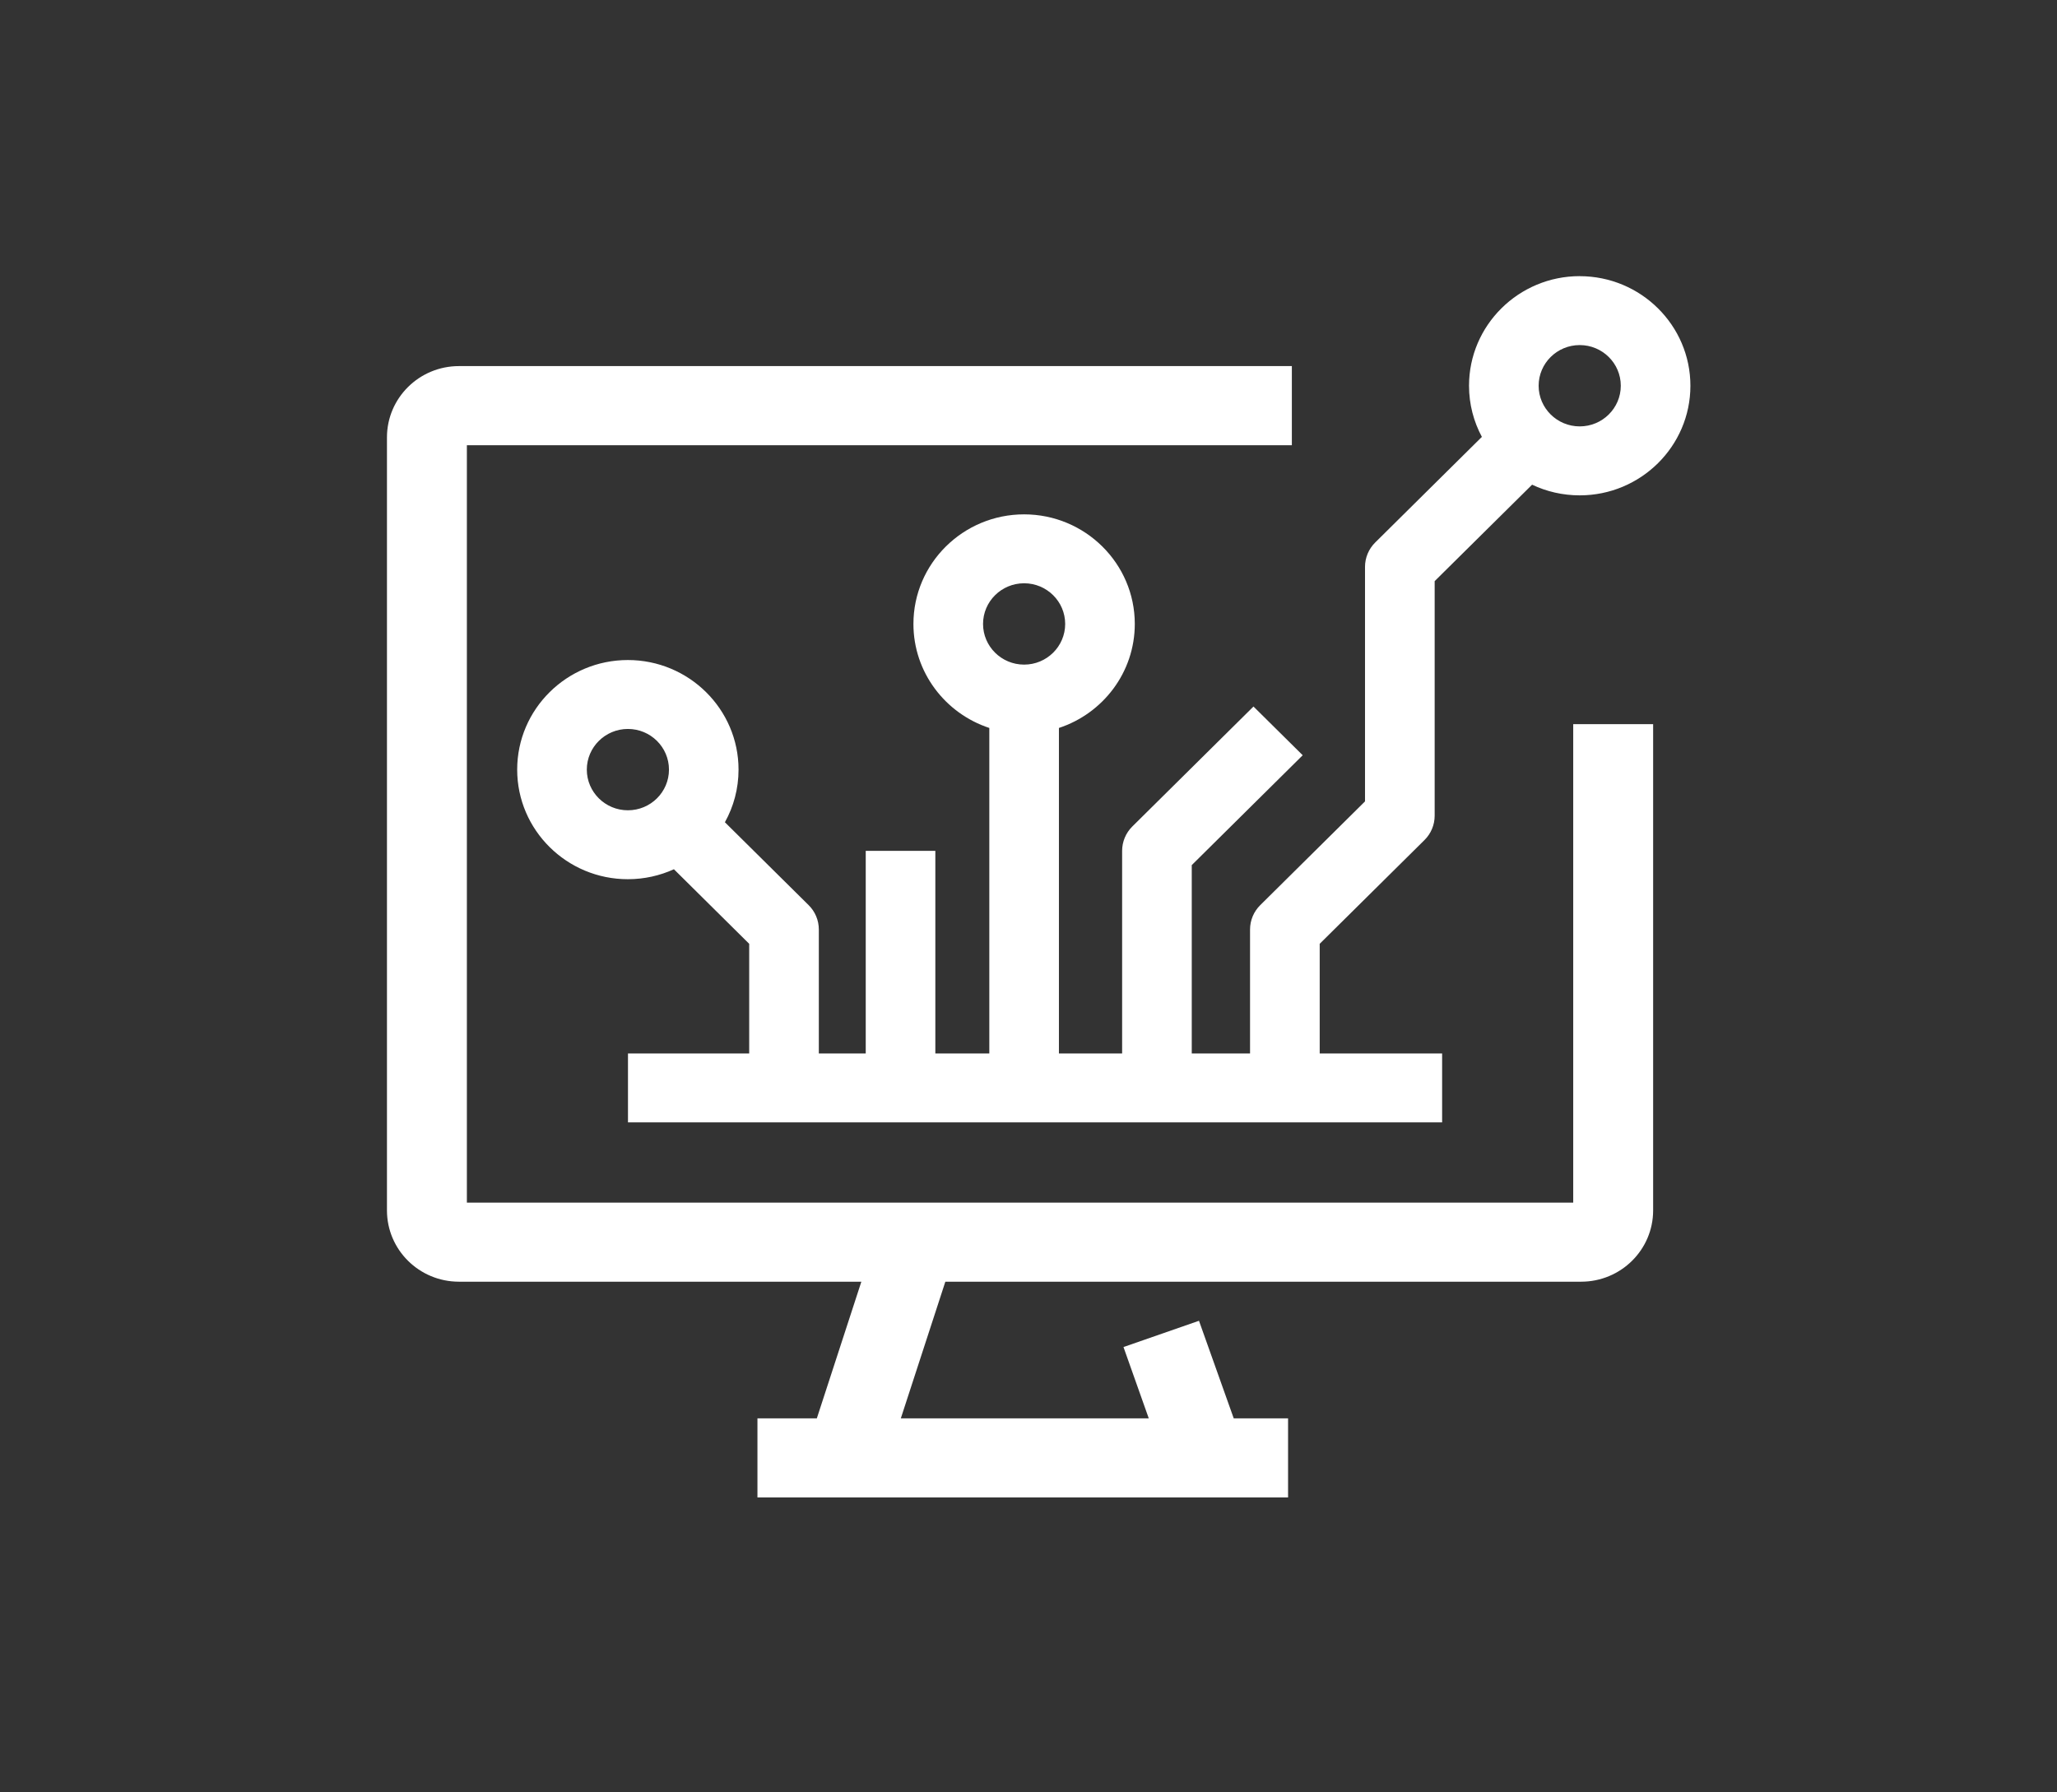 <svg xmlns="http://www.w3.org/2000/svg" width="101" height="88" viewBox="0 0 101 88" fill="none"><rect x="0" y="0" width="101" height="88" fill="#333333" stroke="none"/><path d="M77.247 59.051H22.924V21.861H63.431V17.976H22.536C20.584 17.976 19.002 19.541 19 21.474C19 21.474 19 21.475 19 21.477V59.433C19 61.366 20.581 62.933 22.533 62.934H42.293L40.107 69.644H37.191V73.529H63.245V69.644H60.577L58.871 64.853L55.164 66.143L56.405 69.644H44.231L46.417 62.934H77.633C79.585 62.934 81.168 61.369 81.17 59.437V35.558H77.246V59.051H77.247Z" fill="white"></path><path d="M77.565 13.559C74.569 13.559 72.13 15.972 72.13 18.941C72.13 19.848 72.359 20.702 72.761 21.452L67.524 26.637C67.203 26.955 67.023 27.385 67.023 27.833V39.35L61.879 44.444C61.558 44.762 61.378 45.192 61.378 45.64V51.727H58.516V42.479L63.964 37.084L61.547 34.692L55.598 40.582C55.277 40.9 55.097 41.33 55.097 41.779V51.727H51.994V35.744C54.156 35.033 55.719 33.013 55.719 30.637C55.719 27.671 53.282 25.256 50.285 25.256C47.287 25.256 44.85 27.669 44.85 30.637C44.85 33.013 46.414 35.033 48.576 35.744V51.727H45.926V41.779H42.508V51.727H40.205V45.64C40.205 45.192 40.025 44.76 39.704 44.444L35.593 40.374C36.021 39.606 36.263 38.726 36.263 37.79C36.263 34.824 33.826 32.409 30.828 32.409C27.831 32.409 25.394 34.822 25.394 37.79C25.394 40.758 27.831 43.171 30.828 43.171C31.635 43.171 32.401 42.995 33.09 42.682L36.786 46.343V51.727H30.834V55.112H70.809V51.727H64.798V46.343L69.942 41.249C70.264 40.931 70.443 40.501 70.443 40.053V28.535L75.227 23.799C75.936 24.136 76.729 24.323 77.565 24.323C80.561 24.323 83 21.91 83 18.942C83 15.974 80.563 13.561 77.565 13.561V13.559ZM50.285 28.64C51.396 28.64 52.301 29.535 52.301 30.637C52.301 31.739 51.397 32.634 50.285 32.634C49.172 32.634 48.268 31.739 48.268 30.637C48.268 29.535 49.172 28.64 50.285 28.64ZM28.813 37.79C28.813 36.69 29.718 35.793 30.83 35.793C31.943 35.793 32.847 36.688 32.847 37.79C32.847 38.892 31.943 39.787 30.83 39.787C29.718 39.787 28.813 38.892 28.813 37.79ZM77.565 20.937C76.454 20.937 75.548 20.042 75.548 18.941C75.548 17.839 76.452 16.944 77.565 16.944C78.678 16.944 79.582 17.839 79.582 18.941C79.582 20.042 78.678 20.937 77.565 20.937Z" fill="white"></path></svg>